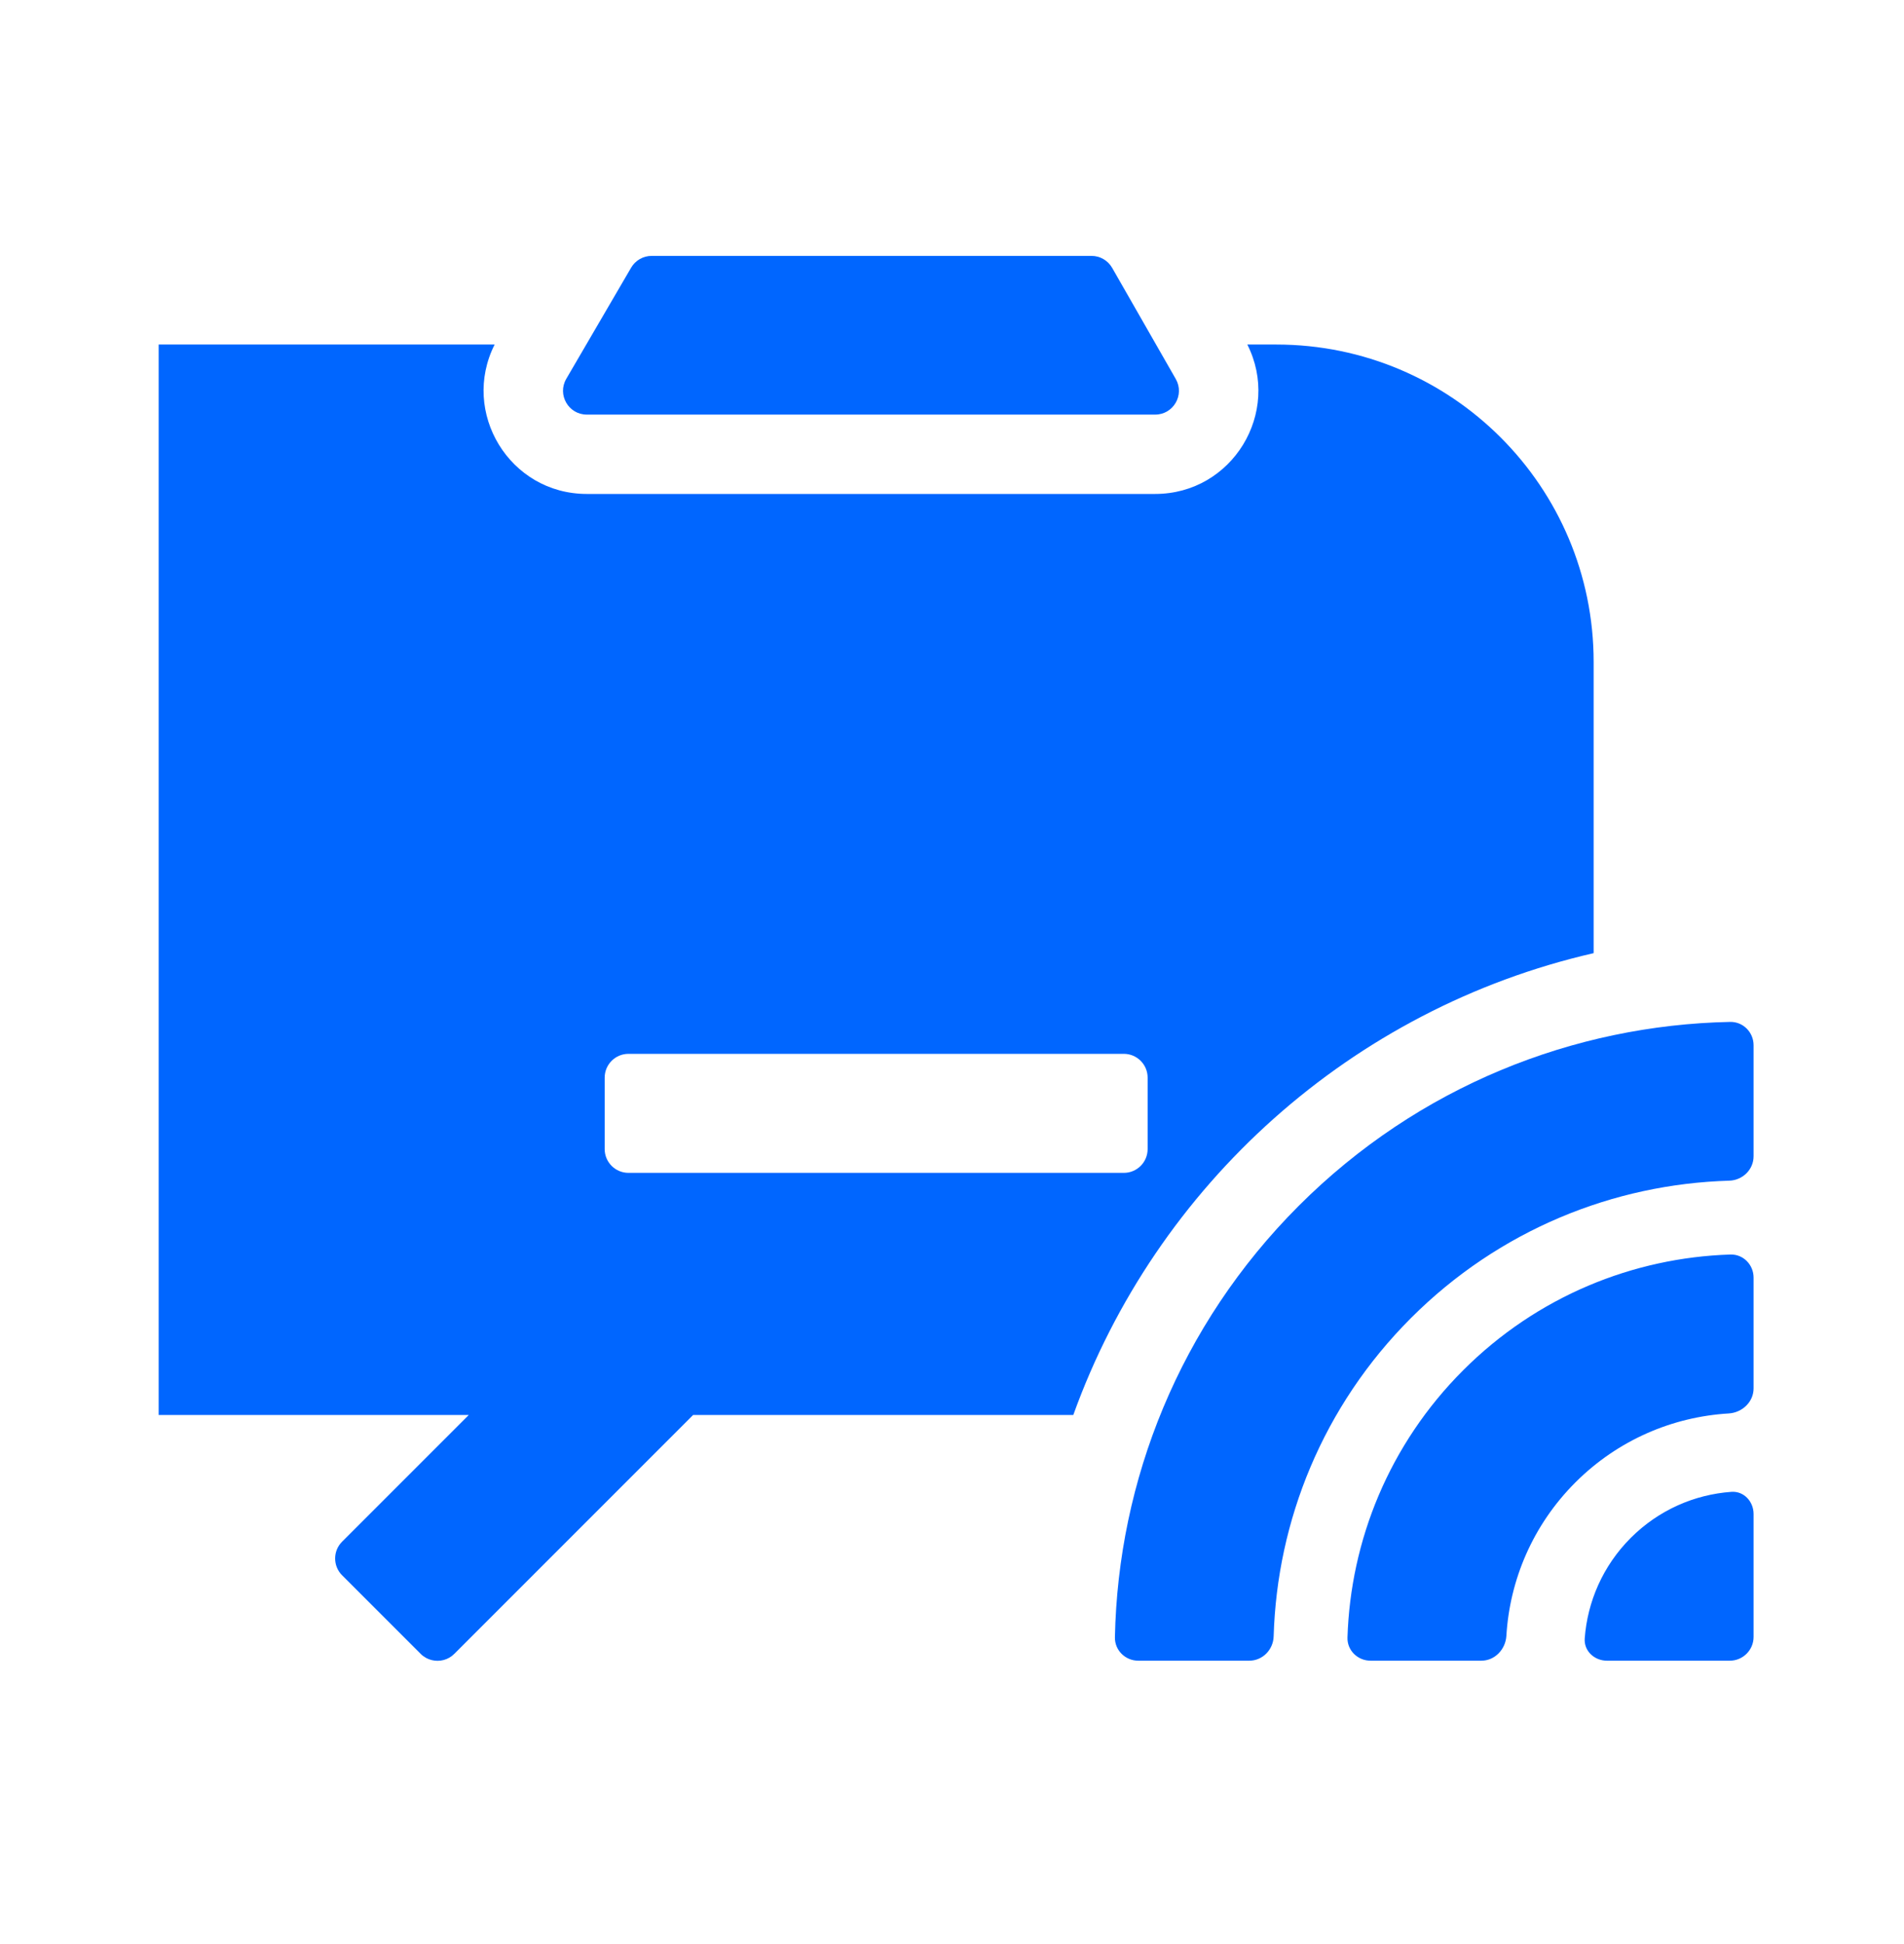 <svg width="48" height="49" viewBox="0 0 48 49" fill="none" xmlns="http://www.w3.org/2000/svg">
<path fill-rule="evenodd" clip-rule="evenodd" d="M14.794 10.45C14.331 10.45 14.043 9.948 14.276 9.548L15.91 6.748C16.017 6.564 16.215 6.45 16.428 6.45H27.517C27.732 6.45 27.931 6.565 28.038 6.752L29.641 9.552C29.87 9.952 29.582 10.45 29.121 10.45H14.794Z" fill="#0066FF"/>
<path fill-rule="evenodd" clip-rule="evenodd" d="M44.208 26.346C44.208 26.019 43.945 25.751 43.618 25.757C39.673 25.837 35.753 27.382 32.742 30.392C29.732 33.403 28.187 37.323 28.107 41.268C28.101 41.595 28.369 41.858 28.696 41.858L31.493 41.858C31.83 41.858 32.099 41.581 32.109 41.244C32.194 38.331 33.348 35.444 35.571 33.221C37.794 30.998 40.681 29.844 43.594 29.759C43.931 29.749 44.208 29.48 44.208 29.143L44.208 26.346ZM44.208 32.203C44.208 31.878 43.949 31.61 43.624 31.62C41.177 31.698 38.754 32.67 36.887 34.537C35.02 36.404 34.047 38.828 33.97 41.274C33.96 41.599 34.228 41.858 34.553 41.858H37.344C37.686 41.858 37.955 41.572 37.976 41.231C38.06 39.824 38.64 38.441 39.715 37.365C40.791 36.29 42.174 35.71 43.581 35.626C43.922 35.605 44.208 35.336 44.208 34.994L44.208 32.203ZM44.208 38.161C44.208 37.845 43.962 37.578 43.647 37.602C42.723 37.669 41.819 38.056 41.112 38.762C40.406 39.469 40.019 40.373 39.951 41.297C39.928 41.612 40.195 41.858 40.511 41.858L43.608 41.858C43.939 41.858 44.208 41.589 44.208 41.258L44.208 38.161Z" fill="#0066FF"/>
<path fill-rule="evenodd" clip-rule="evenodd" d="M12.47 8.684H4V35.664H11.818L8.625 38.857C8.39 39.091 8.39 39.471 8.625 39.706L10.604 41.685C10.684 41.765 10.782 41.818 10.884 41.843C11.082 41.892 11.299 41.84 11.453 41.685L17.474 35.664H27.058C29.146 29.863 34.08 25.422 40.176 24.024V16.684C40.176 12.265 36.594 8.684 32.176 8.684H31.445C32.309 10.394 31.07 12.45 29.121 12.45H14.794C12.843 12.45 11.607 10.391 12.47 8.684ZM15.844 26.562C15.513 26.562 15.244 26.831 15.244 27.162V28.962C15.244 29.294 15.513 29.562 15.844 29.562H28.332C28.663 29.562 28.932 29.294 28.932 28.962V27.162C28.932 26.831 28.663 26.562 28.332 26.562H15.844Z" fill="#0066FF"/>
</svg>
